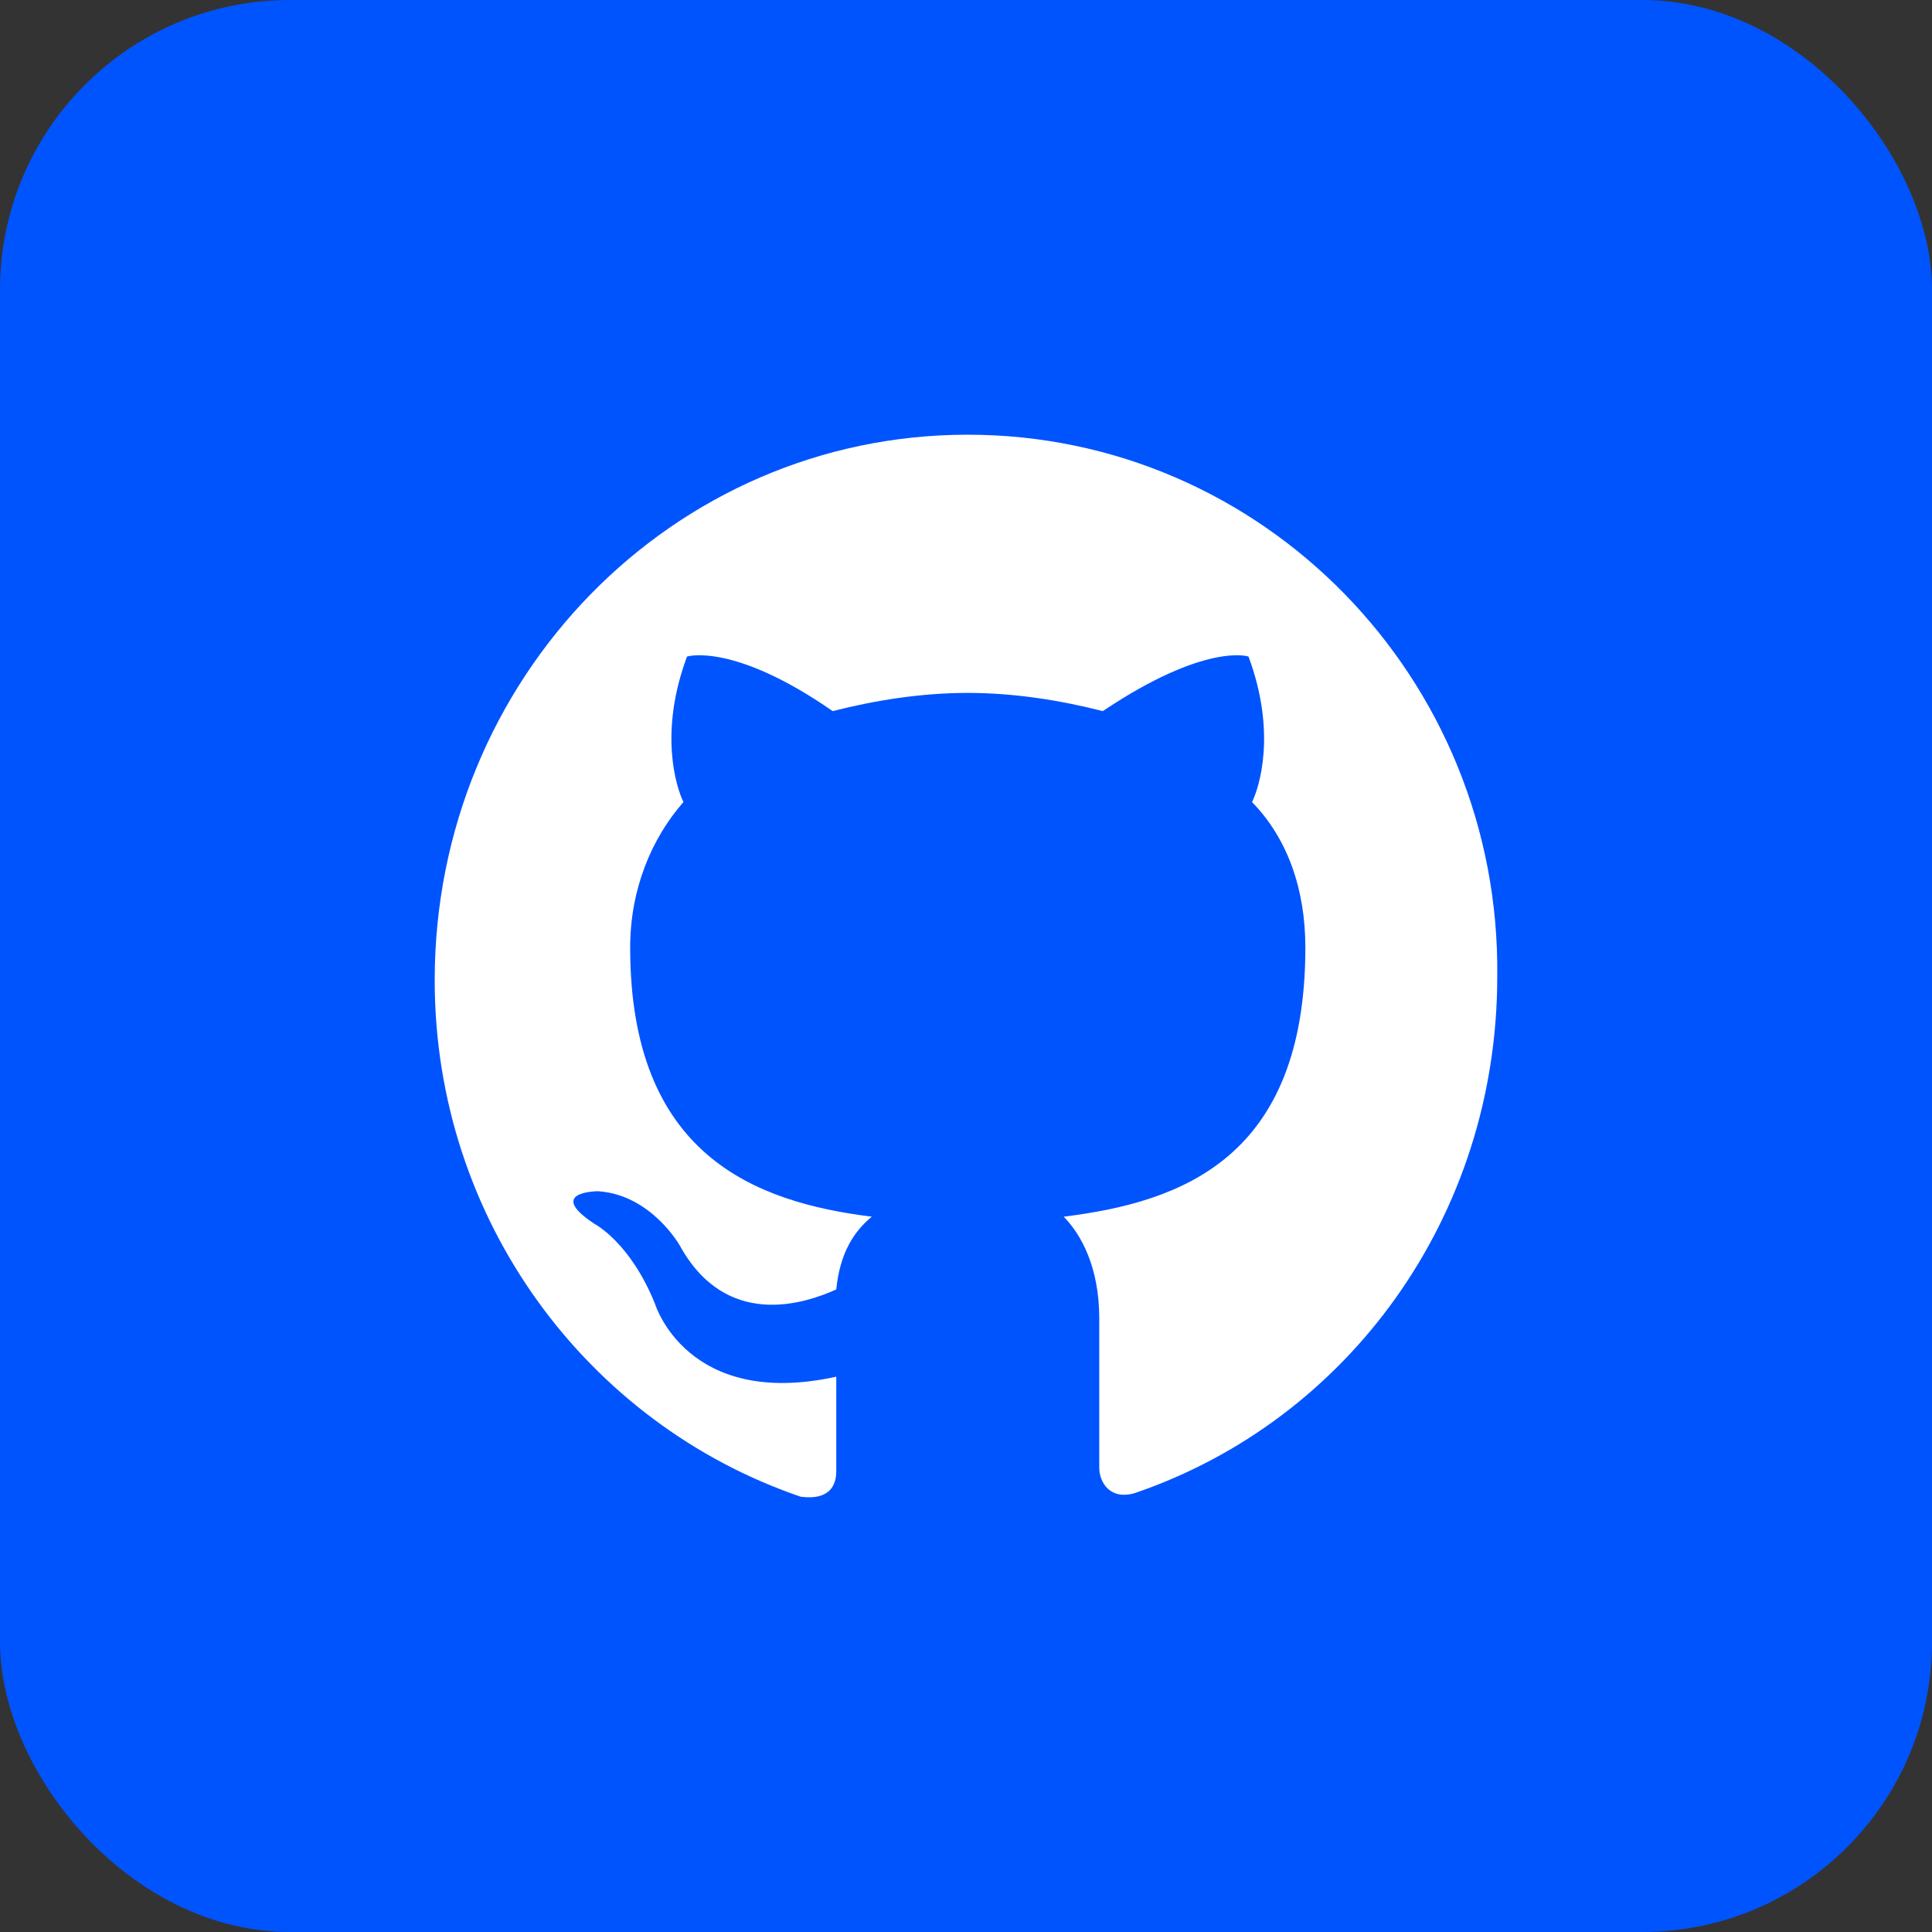 <?xml version="1.0" encoding="UTF-8"?> <svg xmlns="http://www.w3.org/2000/svg" xmlns:xlink="http://www.w3.org/1999/xlink" width="40px" height="40px" viewBox="0 0 40 40"><rect x="0" y="0" width="40" height="40" fill="#333333" stroke="none"/> <title>Github-Jira</title> <g id="Exploration-05" stroke="none" stroke-width="1" fill="none" fill-rule="evenodd"> <g id="Github-Jira"> <g id="Group-Copy" fill="#0054FE"> <rect id="Rectangle-Copy" x="0" y="0" width="40" height="40" rx="6"></rect> </g> <g id="Ei-sc-github" transform="translate(9, 9)" fill="#FFFFFF"> <path d="M11.036,0 C4.93,0 0,5.045 0,11.295 C0,16.265 3.164,20.482 7.578,21.988 C8.167,22.064 8.314,21.762 8.314,21.461 L8.314,19.503 C5.224,20.181 4.562,17.997 4.562,17.997 C4.047,16.717 3.311,16.341 3.311,16.341 C2.281,15.663 3.384,15.663 3.384,15.663 C4.488,15.738 5.077,16.792 5.077,16.792 C6.033,18.524 7.652,17.997 8.314,17.696 C8.388,16.943 8.682,16.491 9.05,16.19 C6.622,15.889 4.047,14.91 4.047,10.618 C4.047,9.413 4.488,8.359 5.15,7.606 C5.003,7.304 4.635,6.175 5.224,4.593 C5.224,4.593 6.18,4.292 8.24,5.723 C9.123,5.497 10.08,5.346 11.036,5.346 C11.993,5.346 12.949,5.497 13.832,5.723 C15.966,4.292 16.849,4.593 16.849,4.593 C17.437,6.175 17.07,7.304 16.922,7.606 C17.658,8.359 18.026,9.413 18.026,10.618 C18.026,14.985 15.451,15.889 13.023,16.19 C13.391,16.567 13.759,17.244 13.759,18.298 L13.759,21.386 C13.759,21.687 13.979,22.064 14.494,21.913 C18.909,20.407 21.999,16.19 21.999,11.22 C22.073,5.045 17.143,0 11.036,0 Z" id="Path"></path> </g> </g> </g> </svg> 